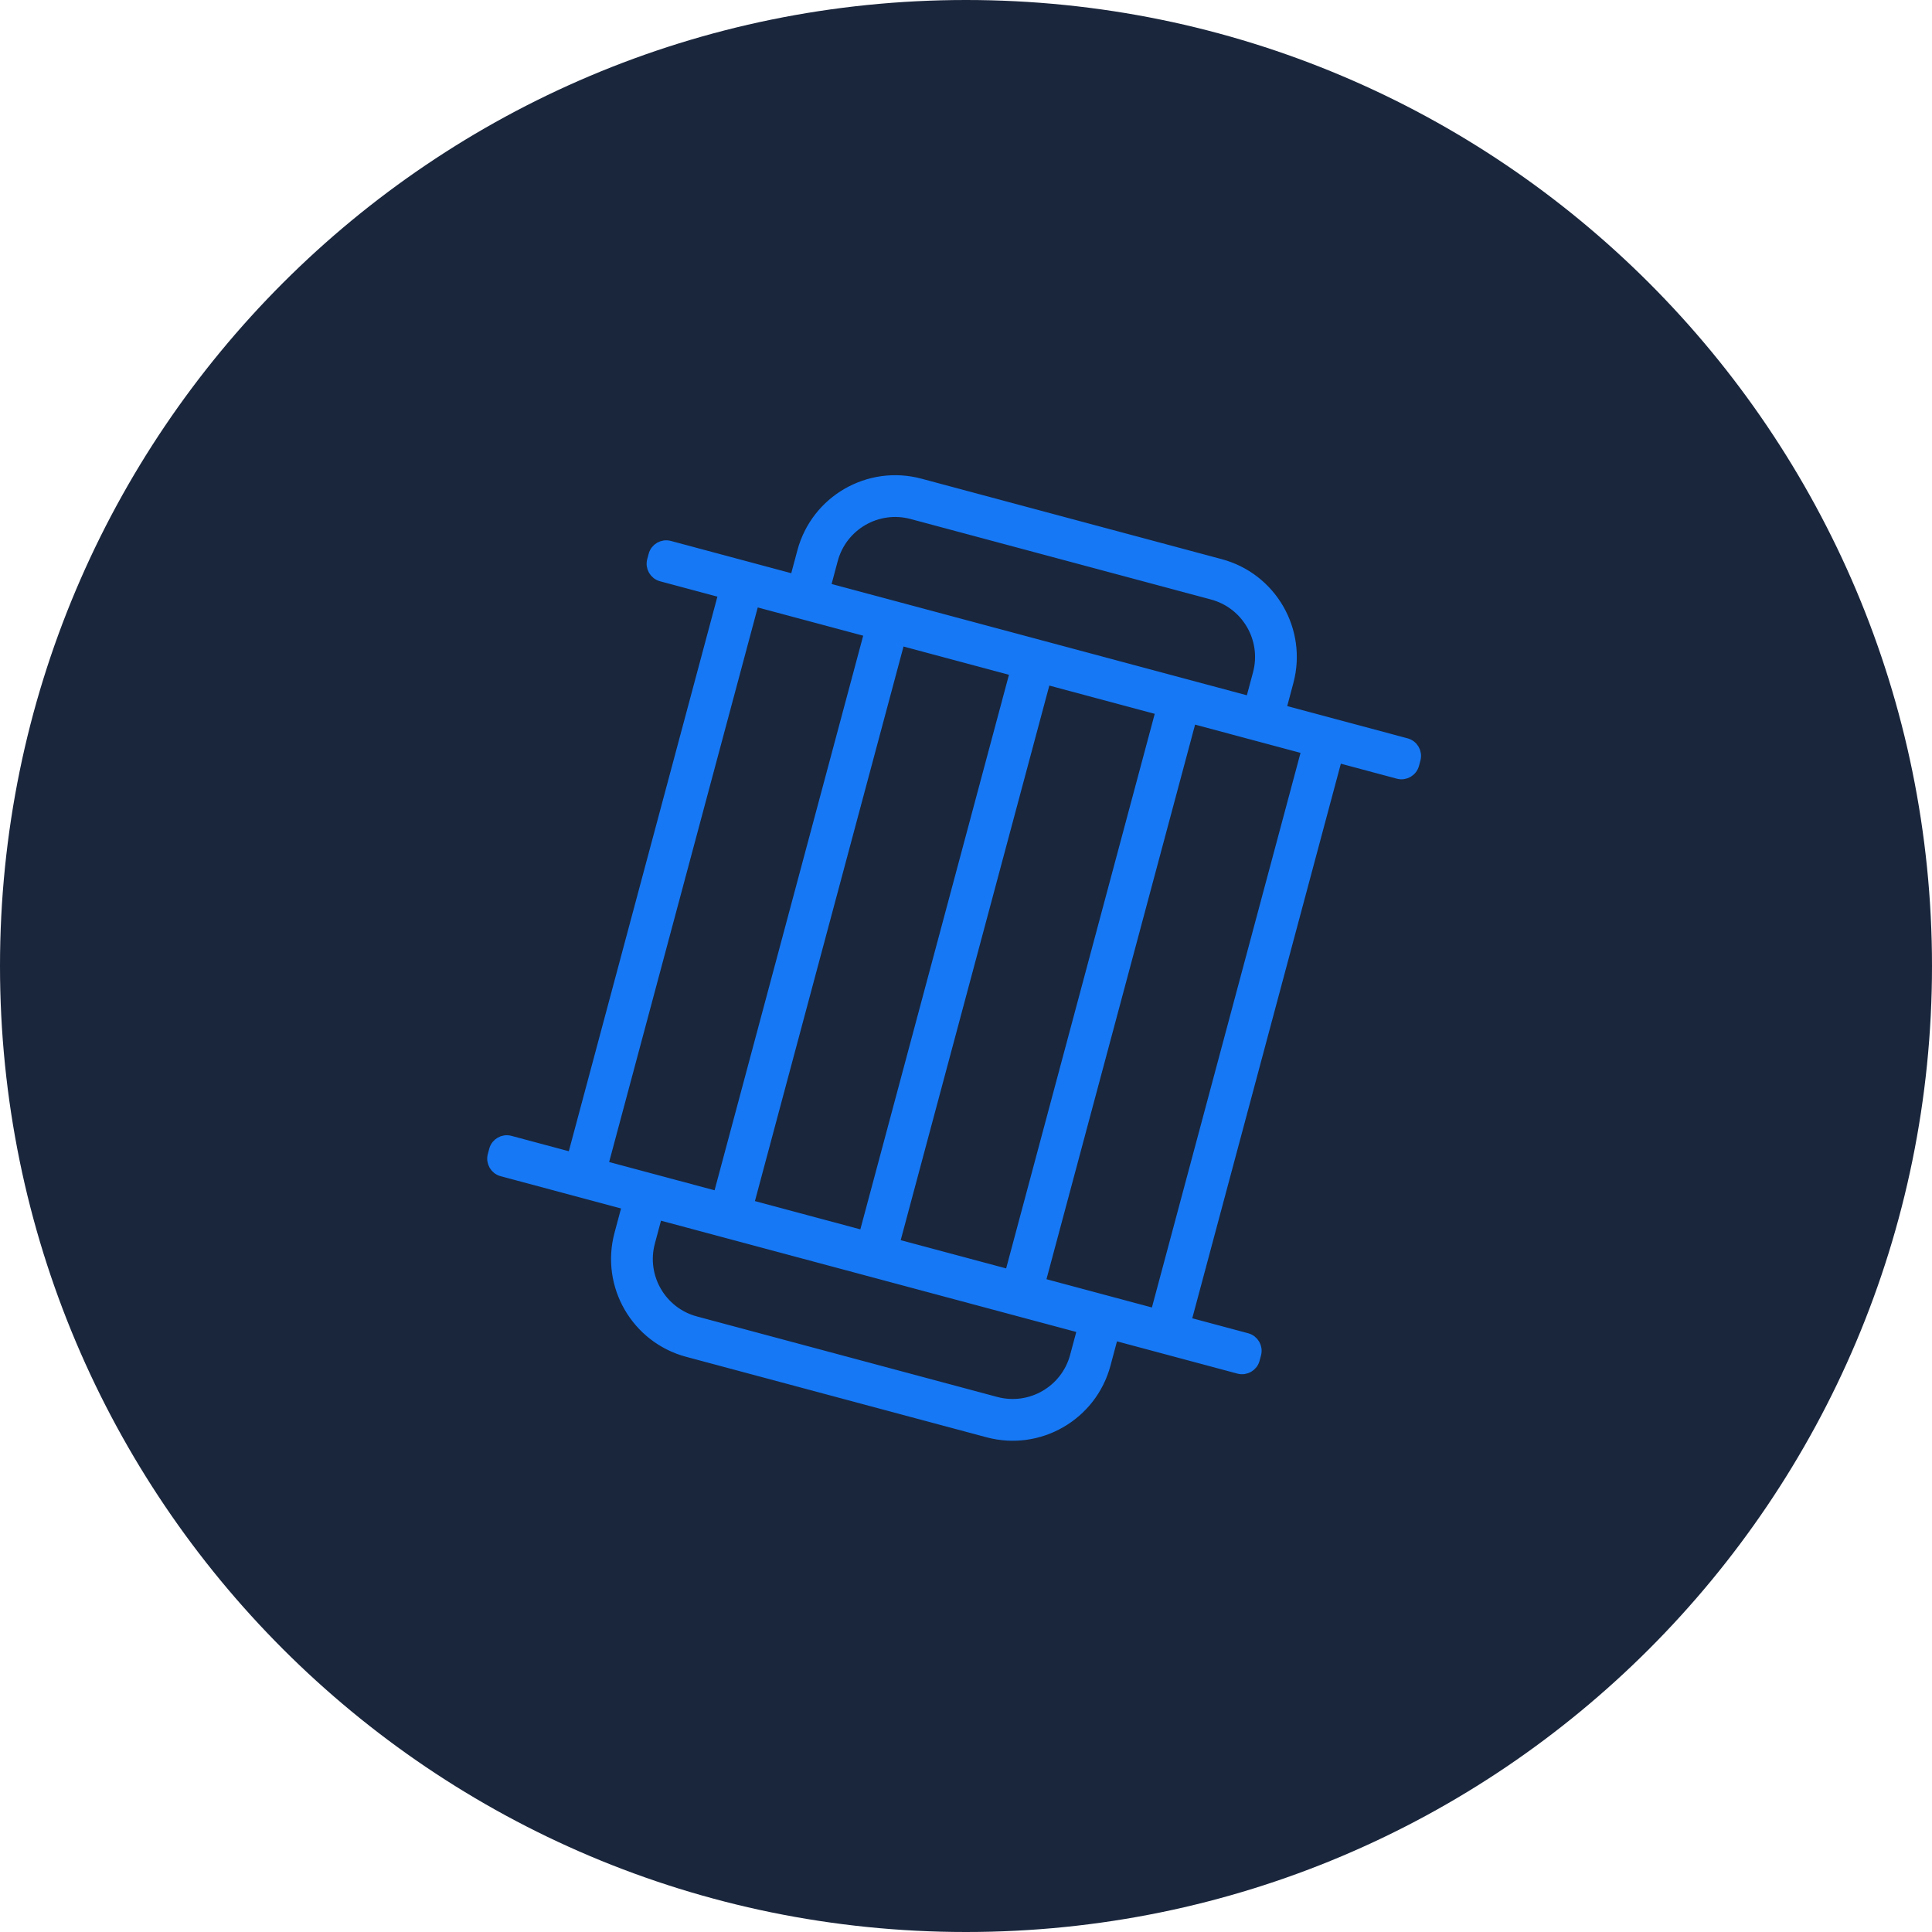 <svg width="80" height="80" viewBox="0 0 80 80" fill="none" xmlns="http://www.w3.org/2000/svg">
<path d="M80 40C80 62.091 62.091 80 40 80C17.909 80 0 62.091 0 40C0 17.909 17.909 0 40 0C62.091 0 80 17.909 80 40Z" fill="#1A263C"/>
<path fill-rule="evenodd" clip-rule="evenodd" d="M50.337 24.099L37.9 20.767C36.186 20.308 34.424 21.325 33.964 23.039L33.516 24.712L52.16 29.708L52.609 28.035C53.068 26.321 52.051 24.558 50.337 24.099ZM37.96 20.545C36.123 20.053 34.235 21.143 33.743 22.98L33.294 24.653L33.294 24.653L27.584 23.123L27.525 23.345L30.625 24.175L24.083 48.588L20.984 47.758L20.924 47.979L24.024 48.81L24.246 48.869L26.634 49.509L26.618 49.568L26.17 51.241C25.678 53.078 26.768 54.966 28.605 55.458L41.041 58.79C42.878 59.282 44.766 58.192 45.258 56.355L45.706 54.682L45.722 54.624L48.169 55.279L48.391 55.339L51.432 56.154L51.491 55.932L48.45 55.117L54.992 30.704L58.033 31.519L58.092 31.297L52.382 29.767L52.382 29.767L52.831 28.094C53.323 26.258 52.233 24.37 50.396 23.877L37.96 20.545ZM42.697 27.41L30.846 24.235L24.305 48.648L30.12 50.206L36.661 25.793L36.883 25.852L30.341 50.265L36.156 51.823L42.697 27.41ZM42.414 53.5L48.228 55.058L54.77 30.645L42.919 27.469L36.378 51.882L42.192 53.44L48.734 29.027L48.955 29.087L42.414 53.5ZM41.1 58.568L28.664 55.236C26.95 54.777 25.933 53.015 26.392 51.3L26.84 49.627L45.484 54.623L45.036 56.296C44.577 58.01 42.815 59.028 41.1 58.568Z" fill="#1678F4" stroke="#1678F4" stroke-width="0.5" stroke-linecap="round" stroke-linejoin="round"/>
<path fill-rule="evenodd" clip-rule="evenodd" d="M33.294 24.653L27.584 23.123L27.525 23.345L30.625 24.175L24.083 48.588L20.984 47.758L20.924 47.979L26.634 49.509L26.17 51.241C25.678 53.078 26.768 54.966 28.605 55.458L41.041 58.79C42.878 59.282 44.766 58.192 45.258 56.356L45.722 54.624L51.432 56.154L51.491 55.932L48.45 55.117L54.992 30.704L58.033 31.519L58.092 31.297L52.382 29.767L52.831 28.094C53.323 26.258 52.233 24.37 50.396 23.878L37.96 20.545C36.123 20.053 34.235 21.143 33.743 22.98L33.294 24.653ZM52.995 29.414L53.313 28.224C53.877 26.12 52.629 23.958 50.525 23.395L38.089 20.062C35.986 19.499 33.823 20.747 33.26 22.85L32.941 24.041L27.714 22.64C27.447 22.569 27.173 22.727 27.102 22.994L27.042 23.215C26.971 23.482 27.129 23.756 27.396 23.828L30.012 24.529L23.73 47.976L21.113 47.275C20.846 47.203 20.572 47.361 20.501 47.628L20.441 47.85C20.37 48.117 20.528 48.391 20.795 48.462L26.022 49.863L25.687 51.112C25.124 53.215 26.372 55.377 28.475 55.941L40.912 59.273C43.015 59.837 45.177 58.589 45.741 56.485L46.075 55.236L51.303 56.637C51.569 56.708 51.843 56.55 51.915 56.283L51.974 56.062C52.046 55.795 51.888 55.521 51.621 55.449L49.063 54.764L55.345 31.317L57.903 32.002C58.17 32.074 58.444 31.915 58.516 31.649L58.575 31.427C58.647 31.16 58.488 30.886 58.222 30.815L52.995 29.414ZM52.609 28.035C53.068 26.321 52.051 24.559 50.337 24.099L37.9 20.767C36.186 20.308 34.424 21.325 33.965 23.039L33.516 24.712L52.16 29.708L52.609 28.035ZM34.129 24.359L34.447 23.169C34.835 21.721 36.323 20.862 37.771 21.25L50.207 24.582C51.655 24.97 52.514 26.458 52.126 27.905L51.807 29.096L34.129 24.359ZM48.955 29.087L42.414 53.5L48.228 55.058L54.77 30.645L48.955 29.087ZM49.309 29.699L54.158 30.998L47.875 54.446L43.026 53.146L49.309 29.699ZM26.84 49.627L26.392 51.3C25.933 53.015 26.95 54.777 28.664 55.236L41.1 58.569C42.815 59.028 44.577 58.011 45.036 56.296L45.484 54.623L26.84 49.627ZM44.872 54.977L27.194 50.24L26.875 51.43C26.487 52.877 27.346 54.365 28.794 54.753L41.23 58.086C42.678 58.473 44.165 57.614 44.553 56.167L44.872 54.977ZM30.12 50.206L36.661 25.793L36.883 25.852L30.341 50.265L36.156 51.823L42.697 27.41L36.883 25.852L30.846 24.235L24.305 48.648L30.12 50.206ZM29.766 49.593L24.917 48.294L31.2 24.847L36.049 26.146L29.766 49.593ZM30.954 49.911L37.236 26.465L42.085 27.764L35.802 51.211L30.954 49.911ZM36.378 51.882L42.192 53.441L48.734 29.027L42.919 27.47L36.378 51.882ZM36.99 51.529L43.273 28.082L48.121 29.381L41.839 52.828L36.99 51.529Z" fill="#1678F4"/>
<path d="M36.883 25.852L36.661 25.793L30.12 50.206L24.305 48.648L30.846 24.235L36.883 25.852ZM36.883 25.852L30.341 50.265L36.156 51.823L42.697 27.41L36.883 25.852ZM33.294 24.653L33.743 22.98C34.235 21.143 36.123 20.053 37.96 20.545L50.396 23.878C52.233 24.37 53.323 26.258 52.831 28.094L52.382 29.767L58.092 31.297L58.033 31.519L54.992 30.704L48.45 55.117L51.491 55.932L51.432 56.154L45.722 54.624L45.258 56.356C44.766 58.192 42.878 59.282 41.041 58.79L28.605 55.458C26.768 54.966 25.678 53.078 26.17 51.241L26.634 49.509L20.924 47.979L20.984 47.758L24.083 48.588L30.625 24.175L27.525 23.345L27.584 23.123L33.294 24.653ZM52.995 29.414L53.313 28.224C53.877 26.12 52.629 23.958 50.525 23.395L38.089 20.062C35.986 19.499 33.823 20.747 33.26 22.85L32.941 24.041L27.714 22.64C27.447 22.569 27.173 22.727 27.102 22.994L27.042 23.215C26.971 23.482 27.129 23.756 27.396 23.828L30.012 24.529L23.73 47.976L21.113 47.275C20.846 47.203 20.572 47.361 20.501 47.628L20.441 47.85C20.37 48.117 20.528 48.391 20.795 48.462L26.022 49.863L25.687 51.112C25.124 53.215 26.372 55.377 28.475 55.941L40.912 59.273C43.015 59.837 45.177 58.589 45.741 56.485L46.075 55.236L51.303 56.637C51.569 56.708 51.843 56.55 51.915 56.283L51.974 56.062C52.046 55.795 51.888 55.521 51.621 55.449L49.063 54.764L55.345 31.317L57.903 32.002C58.17 32.074 58.444 31.915 58.516 31.649L58.575 31.427C58.647 31.16 58.488 30.886 58.222 30.815L52.995 29.414ZM52.609 28.035C53.068 26.321 52.051 24.559 50.337 24.099L37.9 20.767C36.186 20.308 34.424 21.325 33.965 23.039L33.516 24.712L52.16 29.708L52.609 28.035ZM34.129 24.359L34.447 23.169C34.835 21.721 36.323 20.862 37.771 21.25L50.207 24.582C51.655 24.97 52.514 26.458 52.126 27.905L51.807 29.096L34.129 24.359ZM48.955 29.087L54.77 30.645L48.228 55.058L42.414 53.5L48.955 29.087ZM49.309 29.699L54.158 30.998L47.875 54.446L43.026 53.146L49.309 29.699ZM26.84 49.627L45.484 54.623L45.036 56.296C44.577 58.011 42.815 59.028 41.1 58.569L28.664 55.236C26.95 54.777 25.933 53.015 26.392 51.3L26.84 49.627ZM27.194 50.24L44.872 54.977L44.553 56.167C44.165 57.614 42.678 58.473 41.23 58.086L28.794 54.753C27.346 54.365 26.487 52.877 26.875 51.43L27.194 50.24ZM29.766 49.593L24.917 48.294L31.2 24.847L36.049 26.146L29.766 49.593ZM30.954 49.911L37.236 26.465L42.085 27.764L35.802 51.211L30.954 49.911ZM36.378 51.882L42.919 27.47L48.734 29.027L42.192 53.441L36.378 51.882ZM36.99 51.529L43.273 28.082L48.121 29.381L41.839 52.828L36.99 51.529Z" stroke="#1678F4" stroke-width="0.5" stroke-linecap="round" stroke-linejoin="round"/>
</svg>
